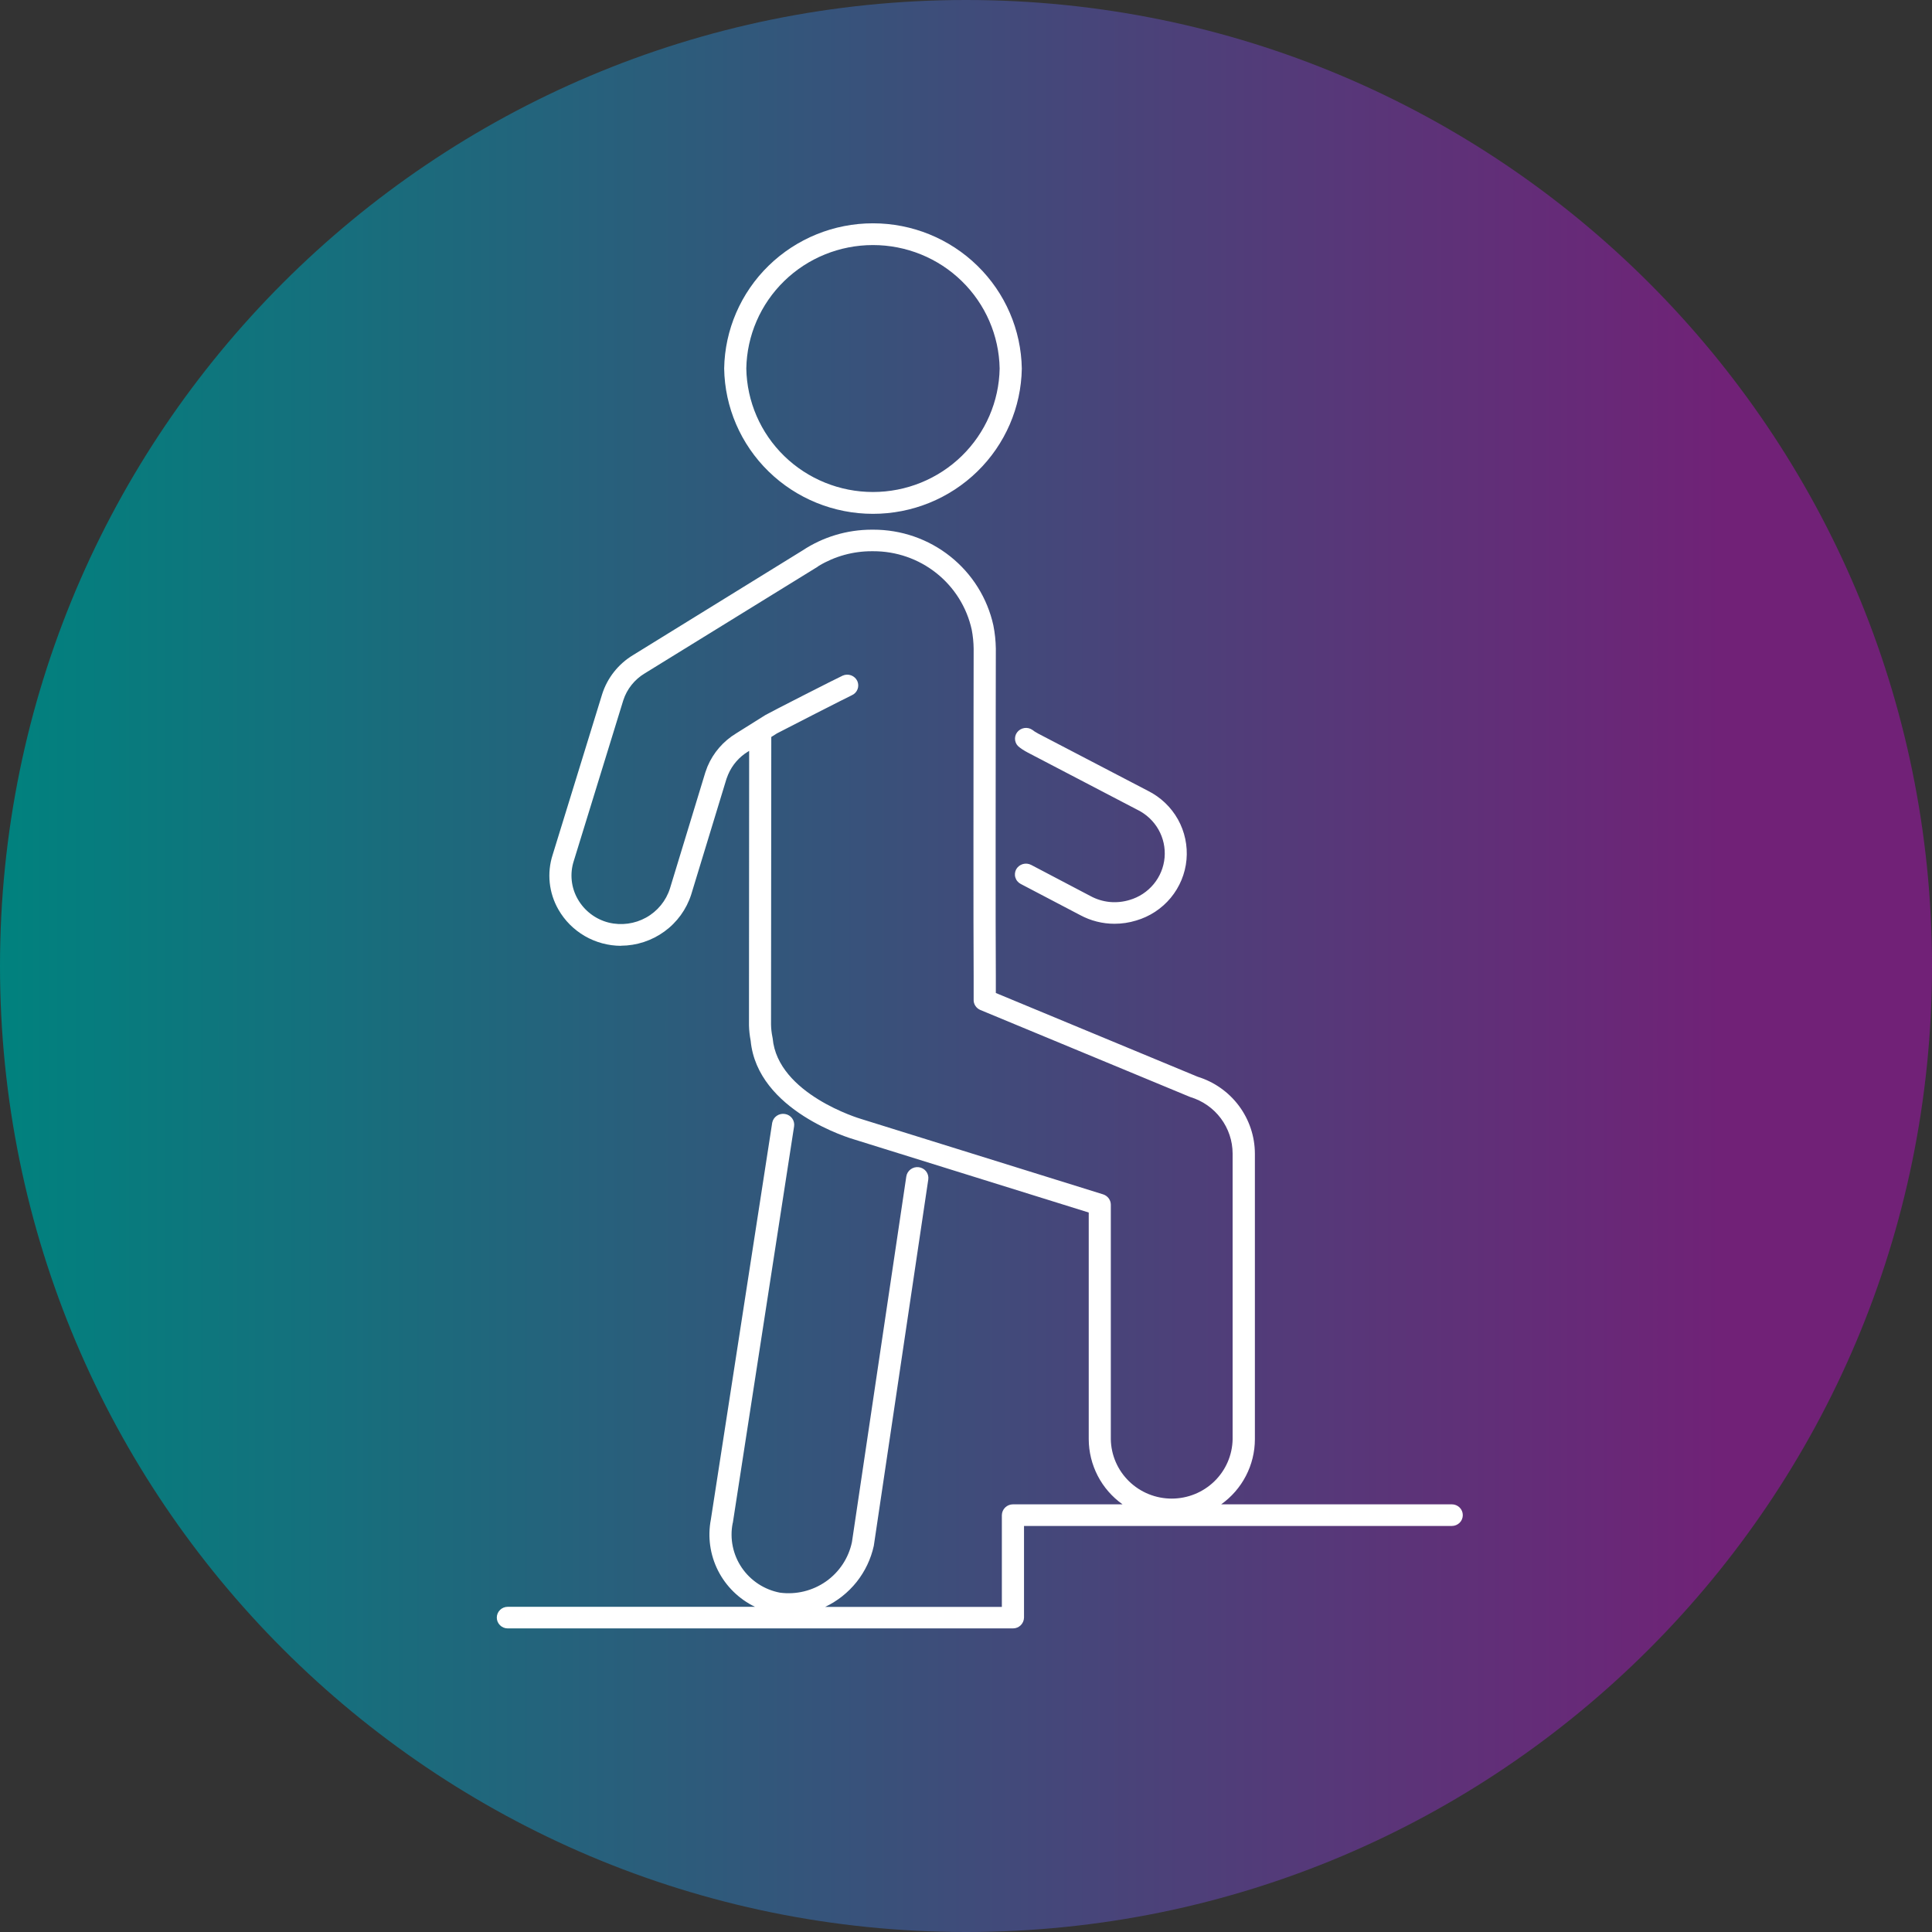 <svg width="70" height="70" viewBox="0 0 70 70" fill="none" xmlns="http://www.w3.org/2000/svg">
<rect x="0" y="0" width="70" height="70" fill="#333333" stroke="none"/>
<g clip-path="url(#clip0_17036_16014)">
<path d="M35 4.5696e-06C15.67 2.87972e-06 1.23791e-05 15.67 1.06892e-05 35C8.99931e-06 54.33 15.67 70 35 70C54.33 70 70 54.33 70 35C70 15.67 54.33 6.25948e-06 35 4.5696e-06Z" fill="url(#paint0_linear_17036_16014)"/>
<path d="M18.394 59C18.29 59 18.189 58.959 18.116 58.885C18.041 58.812 18 58.712 18 58.609C18 58.505 18.041 58.406 18.116 58.332C18.189 58.259 18.29 58.218 18.394 58.218H27.355C26.775 57.938 26.304 57.476 26.015 56.905C25.726 56.333 25.635 55.682 25.756 55.054L27.978 40.681C27.997 40.578 28.057 40.486 28.144 40.427C28.231 40.367 28.338 40.344 28.442 40.362C28.494 40.37 28.543 40.388 28.587 40.415C28.632 40.442 28.67 40.478 28.701 40.52C28.732 40.562 28.753 40.609 28.765 40.66C28.777 40.71 28.779 40.762 28.771 40.813L26.549 55.194V55.169C26.549 55.179 26.545 55.188 26.545 55.195C26.491 55.471 26.493 55.756 26.55 56.031C26.607 56.307 26.718 56.569 26.877 56.802C27.036 57.035 27.24 57.235 27.477 57.39C27.714 57.545 27.979 57.652 28.258 57.705C28.846 57.784 29.443 57.638 29.928 57.298C30.412 56.957 30.748 56.447 30.868 55.87L32.837 42.626C32.853 42.522 32.91 42.429 32.994 42.367C33.079 42.304 33.185 42.276 33.289 42.29C33.341 42.297 33.391 42.313 33.436 42.339C33.482 42.364 33.522 42.398 33.554 42.439C33.586 42.48 33.609 42.527 33.623 42.577C33.637 42.627 33.641 42.679 33.634 42.73L31.663 55.985C31.663 55.995 31.659 56.003 31.659 56.01C31.554 56.487 31.341 56.934 31.036 57.318C30.73 57.701 30.341 58.01 29.897 58.221H36.299V54.897C36.301 54.792 36.344 54.692 36.419 54.619C36.495 54.546 36.596 54.505 36.701 54.505H40.672C40.294 54.236 39.986 53.883 39.773 53.472C39.561 53.062 39.449 52.608 39.447 52.147V43.932L30.96 41.288C30.821 41.249 27.442 40.252 27.198 37.708C27.163 37.526 27.142 37.341 27.137 37.155V37.124L27.143 27.206L27.109 27.227C26.783 27.423 26.528 27.717 26.381 28.065C26.36 28.112 26.342 28.163 26.323 28.215L25.042 32.416C24.869 32.951 24.53 33.418 24.073 33.75C23.616 34.082 23.065 34.263 22.499 34.265V34.269C22.038 34.267 21.585 34.145 21.188 33.915C20.79 33.684 20.46 33.353 20.233 32.956C20.061 32.657 19.954 32.326 19.918 31.985C19.882 31.643 19.918 31.297 20.024 30.97L21.817 25.152C22.005 24.56 22.404 24.056 22.939 23.734L29.075 19.946C29.818 19.454 30.69 19.192 31.583 19.191H31.635C32.652 19.188 33.639 19.53 34.432 20.162C35.225 20.793 35.776 21.676 35.992 22.661C36.047 22.937 36.076 23.217 36.081 23.497V23.523C36.081 23.523 36.074 26.968 36.074 30.428C36.069 32.639 36.078 34.407 36.081 35.356C36.081 35.645 36.081 35.84 36.081 35.978L43.395 39.013C43.994 39.198 44.518 39.568 44.891 40.069C45.263 40.57 45.465 41.175 45.467 41.797V52.149C45.466 52.61 45.355 53.063 45.142 53.473C44.93 53.883 44.623 54.236 44.246 54.505H52.606C52.71 54.505 52.811 54.547 52.885 54.62C52.959 54.693 53 54.793 53 54.897C53 55 52.959 55.1 52.885 55.173C52.811 55.246 52.71 55.288 52.606 55.288H37.102V58.609C37.1 58.714 37.057 58.813 36.982 58.887C36.907 58.96 36.806 59.001 36.701 59H18.394ZM27.936 37.124C27.939 37.274 27.956 37.424 27.986 37.571C27.99 37.587 27.993 37.602 27.995 37.618C28.174 39.644 31.165 40.533 31.196 40.541L39.968 43.274C40.048 43.299 40.118 43.349 40.169 43.416C40.219 43.483 40.246 43.564 40.247 43.647V52.147C40.257 52.721 40.494 53.268 40.907 53.67C41.319 54.072 41.875 54.297 42.453 54.297C43.032 54.297 43.587 54.072 44 53.67C44.413 53.268 44.65 52.721 44.66 52.147V41.794C44.659 41.335 44.509 40.889 44.233 40.52C43.958 40.152 43.57 39.882 43.127 39.748C43.115 39.745 43.104 39.74 43.092 39.734L35.519 36.593C35.444 36.561 35.38 36.508 35.337 36.439C35.293 36.371 35.272 36.291 35.277 36.21V35.359C35.273 34.407 35.267 32.637 35.27 30.427C35.27 26.968 35.277 23.522 35.277 23.522V23.504C35.274 23.272 35.251 23.041 35.207 22.813C35.029 22.005 34.578 21.283 33.928 20.766C33.279 20.249 32.47 19.969 31.637 19.972H31.585C30.91 19.971 30.248 20.154 29.67 20.5C29.654 20.513 29.638 20.526 29.62 20.537L23.363 24.396C22.992 24.618 22.714 24.966 22.582 25.376L20.789 31.195C20.715 31.423 20.69 31.664 20.715 31.902C20.74 32.14 20.814 32.37 20.934 32.578C21.053 32.787 21.213 32.97 21.406 33.116C21.598 33.262 21.818 33.368 22.053 33.427C22.512 33.54 22.998 33.474 23.41 33.245C23.823 33.015 24.132 32.638 24.274 32.19L25.556 27.984C25.582 27.905 25.606 27.839 25.633 27.773C25.844 27.271 26.21 26.85 26.678 26.568L27.727 25.91C27.843 25.837 30.36 24.554 30.533 24.479C30.629 24.436 30.739 24.433 30.838 24.469C30.937 24.506 31.017 24.579 31.062 24.674C31.083 24.721 31.095 24.772 31.096 24.823C31.098 24.875 31.089 24.926 31.07 24.974C31.052 25.022 31.023 25.066 30.988 25.103C30.952 25.141 30.909 25.17 30.861 25.191C30.711 25.26 28.331 26.474 28.149 26.573L27.945 26.702L27.936 37.124ZM39.131 33.153L36.981 32.026C36.935 32.002 36.895 31.969 36.862 31.929C36.828 31.89 36.804 31.844 36.789 31.794C36.773 31.745 36.768 31.694 36.774 31.642C36.779 31.591 36.794 31.541 36.819 31.496C36.871 31.405 36.957 31.337 37.059 31.307C37.16 31.278 37.27 31.289 37.363 31.338L39.514 32.468C39.728 32.584 39.964 32.656 40.207 32.68C40.45 32.703 40.695 32.678 40.928 32.607C41.27 32.507 41.574 32.307 41.8 32.033C42.026 31.76 42.164 31.424 42.195 31.072C42.226 30.719 42.149 30.366 41.974 30.057C41.799 29.749 41.535 29.5 41.215 29.343L37.244 27.27C37.174 27.234 37.11 27.195 37.043 27.152C37.018 27.134 36.992 27.118 36.966 27.098L36.94 27.078C36.898 27.049 36.862 27.011 36.834 26.968C36.807 26.924 36.788 26.875 36.78 26.825C36.772 26.774 36.774 26.722 36.786 26.672C36.798 26.622 36.821 26.575 36.852 26.534C36.915 26.45 37.009 26.395 37.113 26.378C37.217 26.362 37.323 26.387 37.409 26.448L37.445 26.473C37.459 26.483 37.472 26.493 37.485 26.503C37.53 26.531 37.574 26.557 37.618 26.581L41.594 28.654C42.052 28.883 42.43 29.244 42.679 29.688C42.927 30.133 43.035 30.642 42.989 31.149C42.943 31.656 42.743 32.137 42.418 32.53C42.092 32.923 41.655 33.21 41.163 33.353C40.909 33.431 40.645 33.47 40.379 33.47H40.384C39.946 33.471 39.515 33.361 39.131 33.153ZM26.238 13.352C26.261 11.949 26.84 10.61 27.849 9.626C28.858 8.642 30.216 8.09 31.631 8.091C33.047 8.091 34.405 8.644 35.413 9.629C36.422 10.614 36.999 11.952 37.022 13.356C36.999 14.759 36.42 16.098 35.411 17.082C34.402 18.067 33.043 18.618 31.628 18.617C30.213 18.617 28.855 18.065 27.846 17.08C26.838 16.095 26.26 14.756 26.238 13.352ZM27.04 13.352C27.061 14.546 27.553 15.684 28.412 16.521C29.27 17.357 30.426 17.826 31.629 17.826C32.833 17.826 33.988 17.357 34.846 16.521C35.705 15.684 36.198 14.546 36.219 13.352C36.198 12.159 35.705 11.021 34.846 10.184C33.988 9.347 32.833 8.879 31.629 8.879C30.426 8.879 29.27 9.347 28.412 10.184C27.553 11.021 27.061 12.159 27.04 13.352Z" fill="white"/>
</g>
<defs>
<linearGradient id="paint0_linear_17036_16014" x1="-0.197" y1="33.812" x2="69.607" y2="33.812" gradientUnits="userSpaceOnUse">
<stop stop-color="#00827E"/>
<stop offset="0.905" stop-color="#712177"/>
</linearGradient>
<clipPath id="clip0_17036_16014">
<rect width="70" height="70" fill="white"/>
</clipPath>
</defs>
</svg>
